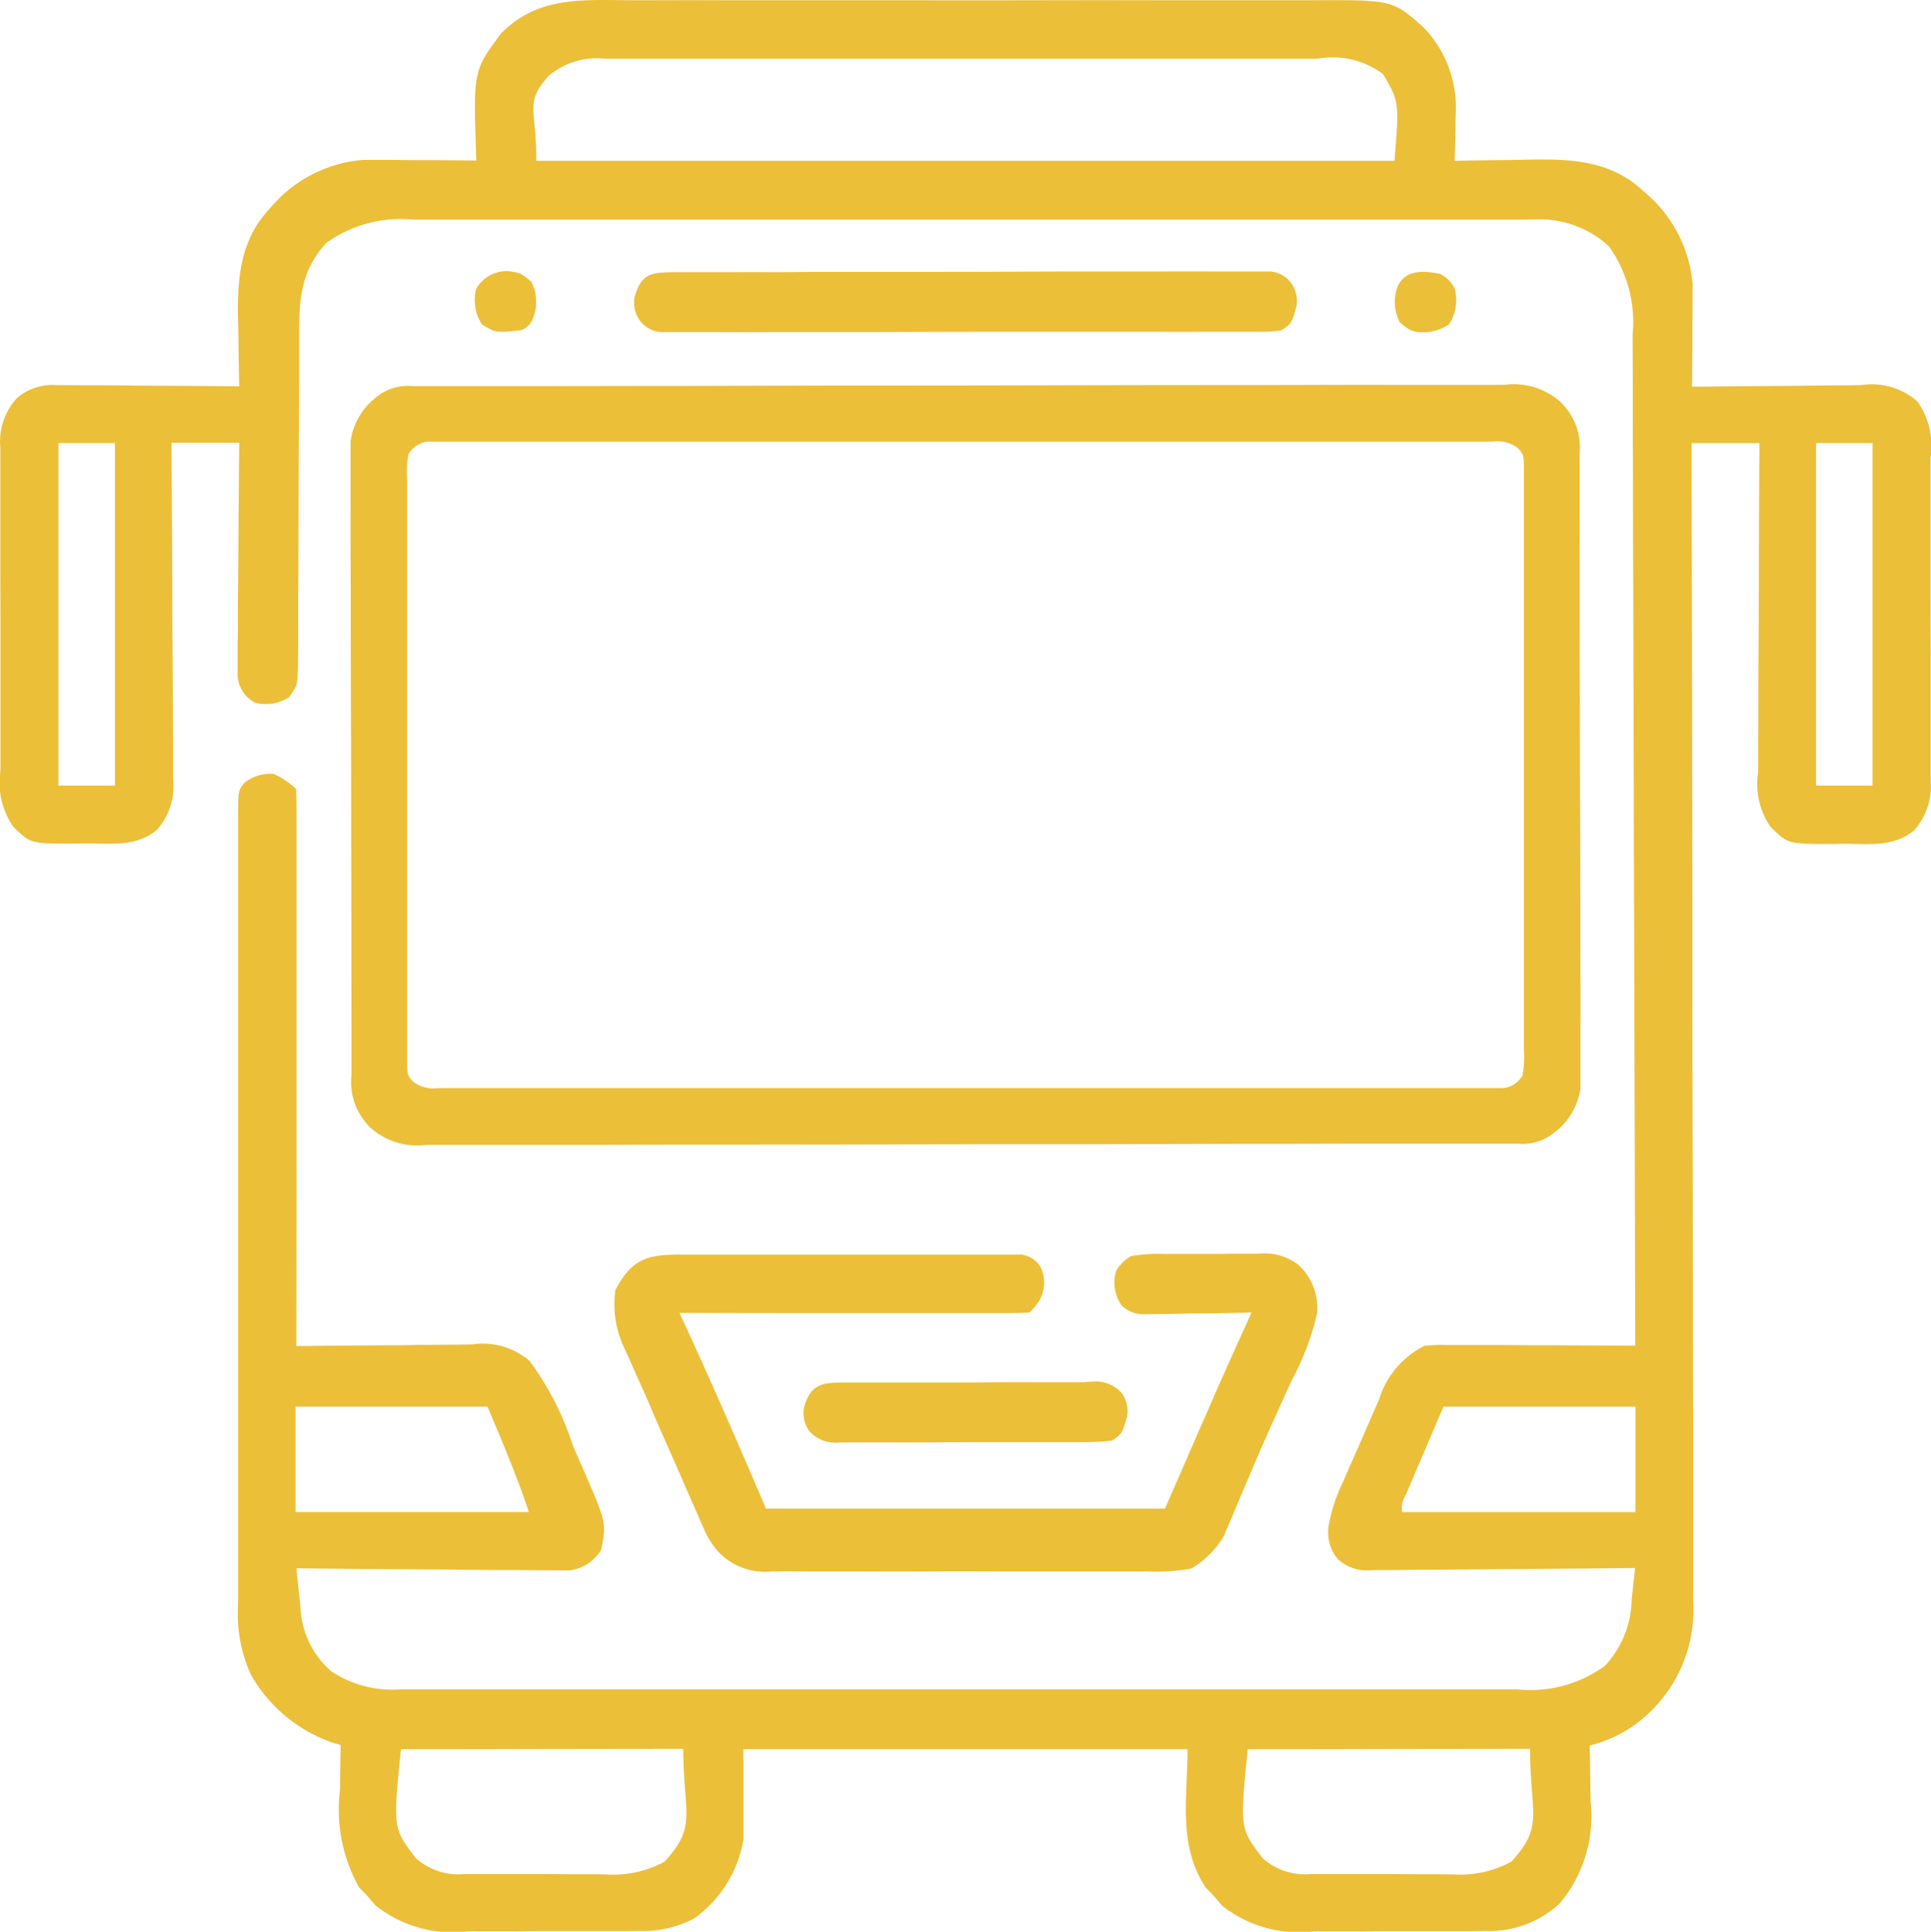 <svg xmlns="http://www.w3.org/2000/svg" width="79.798" height="79.819" viewBox="0 0 79.798 79.819">
  <g id="facilities-transportation" transform="translate(0.531 0.708)">
    <path id="Path_311" data-name="Path 311" d="M-141.62-.051l1,0q1.359-.005,2.719,0,1.425,0,2.85,0,2.393,0,4.785,0,2.763.006,5.526,0,2.376-.005,4.751,0,1.417,0,2.835,0,1.333,0,2.666,0,.488,0,.976,0c3.361-.016,3.361-.016,4.654,1.137a4.768,4.768,0,0,1,1.31,3.608q-.006.946-.042,1.891l.458-.01c.569-.011,1.138-.018,1.707-.024q.367,0,.734-.013c1.82-.039,3.52-.013,4.926,1.32a5.579,5.579,0,0,1,2.009,3.8c0,.2,0,.393,0,.595v.32c0,.333-.006.665-.01,1q0,.341,0,.682-.005.83-.015,1.661l.313,0q1.612-.021,3.224-.03.6,0,1.2-.013c.577-.007,1.154-.011,1.73-.014l.542-.01a2.843,2.843,0,0,1,2.319.693,3.209,3.209,0,0,1,.529,2.322c0,.232,0,.232,0,.469,0,.511,0,1.023,0,1.534q0,.534,0,1.067,0,1.118,0,2.237,0,1.433.006,2.866,0,1.1,0,2.2,0,.528,0,1.056c0,.493,0,.985,0,1.478,0,.145,0,.29,0,.44a2.734,2.734,0,0,1-.7,2.057c-.865.676-1.817.541-2.868.535l-.573.009c-1.755,0-1.755,0-2.47-.7a3.074,3.074,0,0,1-.519-2.251c0-.147,0-.295,0-.446,0-.486,0-.971.008-1.457q0-.506,0-1.011,0-1.33.012-2.659.007-1.357.009-2.715.007-2.662.023-5.325h-2.8c0,.253,0,.507,0,.768q.02,9.023.03,18.047,0,1.111,0,2.222c0,.147,0,.295,0,.447q0,3.58.013,7.159.009,3.674.01,7.349,0,2.266.009,4.533,0,1.555,0,3.11,0,.9,0,1.793c0,.649,0,1.3,0,1.948,0,.187,0,.375.005.568a5.842,5.842,0,0,1-1.744,4.445,5.359,5.359,0,0,1-2.535,1.425c0,.11,0,.219.007.332.01.5.016,1.01.022,1.515.006.259.006.259.012.522a5.593,5.593,0,0,1-1.285,4.163,4.267,4.267,0,0,1-3.034,1.134l-.6.006h-.642l-.666,0q-.7,0-1.393,0c-.592,0-1.184,0-1.776.009-.458,0-.917,0-1.375,0q-.327,0-.654,0A5.111,5.111,0,0,1-117.2,78.68l-.34-.4-.331-.34c-1.164-1.746-.758-3.695-.758-5.725h-18.353v3.733a5.016,5.016,0,0,1-2.031,3.259,4.505,4.505,0,0,1-2.247.519l-.6.006h-.642l-.666,0q-.7,0-1.393,0c-.592,0-1.184,0-1.776.009-.458,0-.917,0-1.375,0q-.327,0-.654,0a5.112,5.112,0,0,1-3.829-1.077l-.34-.4-.331-.34a6.59,6.59,0,0,1-.787-4.034l.006-.541q.008-.653.023-1.306l-.278-.079a6.216,6.216,0,0,1-3.431-2.823,6.05,6.05,0,0,1-.531-2.914c0-.216,0-.216,0-.437q0-.722,0-1.444,0-.519,0-1.037,0-1.407,0-2.813,0-1.173,0-2.347,0-2.925,0-5.851,0-2.541,0-5.083,0-2.61,0-5.22,0-1.465,0-2.931,0-1.376,0-2.753,0-.506,0-1.012,0-.689,0-1.378c0-.135,0-.269,0-.408.008-.908.008-.908.271-1.238a1.743,1.743,0,0,1,1.191-.36,3.188,3.188,0,0,1,.933.622c.015.3.019.595.019.893s0,.291,0,.588q0,.325,0,.65,0,.34,0,.68,0,.926,0,1.853,0,.967,0,1.934,0,1.833,0,3.665,0,2.086,0,4.172,0,4.292-.008,8.584l.324,0q1.673-.021,3.346-.03.624,0,1.248-.013c.6-.007,1.2-.011,1.8-.014l.563-.01a2.952,2.952,0,0,1,2.367.693,12.064,12.064,0,0,1,1.767,3.454c.148.347.3.691.452,1.036.948,2.189.948,2.189.736,3.287a1.766,1.766,0,0,1-1.32.871q-.316,0-.631-.005h-.35c-.38,0-.759-.007-1.139-.013l-.792,0c-.693,0-1.386-.011-2.08-.019s-1.416-.012-2.124-.015q-2.082-.012-4.164-.038.064.638.133,1.275l.036.363A3.7,3.7,0,0,0-154,69.008a4.579,4.579,0,0,0,2.8.739h3.323l1.777,0,3.48,0h2.828l8.02,0h.874q3.508,0,7.015,0,3.6,0,7.2,0,2.022,0,4.044,0,1.722,0,3.443,0,.878,0,1.756,0,.953,0,1.9,0l.559,0a5.249,5.249,0,0,0,3.6-.974,4.15,4.15,0,0,0,1.108-2.761l.041-.374q.049-.455.1-.91l-.443.005q-2.07.024-4.14.035-1.064.006-2.128.018-1.027.013-2.054.015-.392,0-.783.009c-.366.006-.732.006-1.1.006l-.326.008a1.767,1.767,0,0,1-1.3-.45,1.712,1.712,0,0,1-.379-1.456,6.769,6.769,0,0,1,.576-1.732l.162-.374q.169-.389.342-.776c.175-.393.345-.787.515-1.183l.333-.759.153-.354a3.675,3.675,0,0,1,1.867-2.191,6.008,6.008,0,0,1,.87-.035h.528l.568,0h.583q.766,0,1.531.008.782,0,1.564.006,1.533.005,3.066.015-.019-8.2-.044-16.394,0-.968-.006-1.936c0-.128,0-.257,0-.389q-.009-3.119-.016-6.238-.007-3.2-.018-6.4-.007-1.975-.01-3.95,0-1.355-.008-2.71,0-.781,0-1.562,0-.848-.006-1.7c0-.245,0-.245,0-.5a5.37,5.37,0,0,0-.977-3.641,4.209,4.209,0,0,0-3.2-1.109l-.516,0h-2.808l-1.777,0-3.48,0h-2.828l-8.02,0h-.874q-3.508,0-7.015,0-3.6,0-7.2,0l-4.044,0q-1.722,0-3.443,0-.878,0-1.756,0-.952,0-1.9,0l-.559,0a5.249,5.249,0,0,0-3.6.974c-1.113,1.237-1.112,2.468-1.111,4.059l0,.466q0,.5,0,1,0,.789-.006,1.578-.012,2.243-.018,4.487,0,1.374-.013,2.748,0,.524,0,1.047c0,.487,0,.974-.007,1.461l0,.438c-.014.971-.014.971-.368,1.473a1.744,1.744,0,0,1-1.429.222,1.376,1.376,0,0,1-.7-1.081c0-.267,0-.267,0-.54,0-.2,0-.4,0-.613s.006-.44.01-.66,0-.452,0-.677c0-.593.008-1.186.015-1.78s.009-1.211.012-1.817q.01-1.782.03-3.563h-2.8c0,.452.007.9.01,1.37q.015,2.241.022,4.483,0,1.359.015,2.718.01,1.312.012,2.623,0,.5.007,1c0,.467.005.934,0,1.4,0,.138,0,.275.007.417a2.67,2.67,0,0,1-.7,2.007c-.865.676-1.817.541-2.868.535l-.573.009c-1.755,0-1.755,0-2.47-.7a3.213,3.213,0,0,1-.529-2.322c0-.155,0-.31,0-.469,0-.511,0-1.023,0-1.534q0-.534,0-1.067,0-1.118,0-2.237,0-1.433-.006-2.866,0-1.1,0-2.2,0-.528,0-1.056c0-.493,0-.985,0-1.478,0-.145,0-.291,0-.44a2.665,2.665,0,0,1,.7-2.057,2.259,2.259,0,0,1,1.637-.52h.509l.545.007.562,0q.887,0,1.773.014l1.2.006q1.474.008,2.947.023c0-.137-.007-.274-.01-.415q-.016-.775-.024-1.551,0-.333-.013-.666c-.042-1.749.05-3.387,1.32-4.726A5.57,5.57,0,0,1-152.7,6.546q.327,0,.654,0h.351c.366,0,.732.006,1.1.01l.749,0q.913.005,1.827.015l-.01-.261c-.113-3.451-.113-3.451,1.04-5C-145.462-.221-143.65-.062-141.62-.051Zm-3.419,3.133c-.995,1.137-.5,1.31-.5,3.5h35.461c.2-2.424.2-2.424-.467-3.577a3.475,3.475,0,0,0-2.691-.643h-1.694l-.934,0-2.535,0h-2.116l-4.992,0q-2.575,0-5.151,0-2.211,0-4.422,0l-2.641,0q-1.242,0-2.484,0h-.911q-.622,0-1.244,0l-.364,0A3.094,3.094,0,0,0-145.039,3.082Zm-20.248,15.164V32.4h2.333V18.246Zm72.633,0V32.4h2.333V18.246Zm-62.835,39.816v4.355h9.643c-.493-1.48-1.106-2.917-1.711-4.355Zm47.437,0-.855,2-.271.631-.211.5-.217.508a1.026,1.026,0,0,0-.157.718h9.643V58.062Zm-43.082,14.153c-.331,3.268-.331,3.268.622,4.51a2.643,2.643,0,0,0,2.026.647l.47,0,.506,0,.523,0,1.1,0c.557,0,1.114.006,1.671.011l1.065,0,.5.006a4.416,4.416,0,0,0,2.405-.524c1.375-1.484.778-1.97.778-4.666Zm34.995,0c-.331,3.268-.331,3.268.622,4.51a2.643,2.643,0,0,0,2.026.647l.47,0,.506,0,.523,0,1.1,0c.557,0,1.114.006,1.671.011l1.065,0,.5.006a4.416,4.416,0,0,0,2.405-.524c1.375-1.484.778-1.97.778-4.666Z" transform="translate(167.172 -0.647)" fill="#ecbf39"/>
    <path id="Path_312" data-name="Path 312" d="M-13.915-.327l.5,0h.553l.584,0,1.61,0,1.734,0q2.1,0,4.191-.006l1.972,0L3.782-.351H5.911q3.427,0,6.853-.01Q16.281-.37,19.8-.371q1.975,0,3.95-.006,1.682-.005,3.364,0,.858,0,1.716,0c.62,0,1.24,0,1.86,0l.549-.005a2.9,2.9,0,0,1,2.29.7,2.618,2.618,0,0,1,.8,2.177c0,.113,0,.227,0,.343q0,.572,0,1.145,0,.409,0,.818,0,1.114.006,2.228,0,.7,0,1.391,0,2.176.006,4.352,0,2.513.012,5.026.007,1.941.007,3.883,0,1.16.006,2.32.006,1.091,0,2.183,0,.4,0,.8c0,.365,0,.729,0,1.094,0,.2,0,.408,0,.618a2.786,2.786,0,0,1-1.107,1.842,2.02,2.02,0,0,1-1.455.439l-.5,0h-.553l-.584,0-1.61,0-1.734,0q-2.1,0-4.19.006l-1.972,0L14.121,31H11.992q-3.427,0-6.853.01-3.516.008-7.033.008-1.975,0-3.95.006-1.682,0-3.364,0-.858,0-1.716,0c-.62,0-1.24,0-1.86,0l-.549.005a2.9,2.9,0,0,1-2.29-.7,2.618,2.618,0,0,1-.8-2.177l0-.343q0-.572,0-1.145,0-.409,0-.819,0-1.114-.006-2.228,0-.7,0-1.391,0-2.176-.006-4.352,0-2.513-.012-5.026-.007-1.941-.007-3.883,0-1.16-.006-2.32-.005-1.091,0-2.183,0-.4,0-.8c0-.365,0-.729,0-1.094,0-.2,0-.408,0-.618A2.786,2.786,0,0,1-15.37.112,2.019,2.019,0,0,1-13.915-.327Zm-.152,2.82a4.077,4.077,0,0,0-.059,1.027l0,.318c0,.352,0,.7,0,1.056q0,.378,0,.756,0,1.028,0,2.056,0,1.075,0,2.15,0,1.805,0,3.61,0,2.088,0,4.177,0,1.791,0,3.583,0,1.071,0,2.141,0,1.007,0,2.013,0,.37,0,.74c0,.336,0,.672,0,1.008v.57c.02.448.02.448.248.715a1.384,1.384,0,0,0,1.038.267l.478,0,.527,0,.558,0q.769,0,1.537,0c.552,0,1.1,0,1.656,0q1.623,0,3.246,0H-1.06q3.573,0,7.147,0,3.068,0,6.136,0,3.56,0,7.121,0h3.771q1.605,0,3.21,0,.82,0,1.639,0c.591,0,1.183,0,1.774,0l.527,0,.478,0h.414a1.032,1.032,0,0,0,.813-.525,4.076,4.076,0,0,0,.059-1.027c0-.1,0-.21,0-.318,0-.352,0-.7,0-1.056q0-.378,0-.757,0-1.028,0-2.056,0-1.075,0-2.15,0-1.805,0-3.61,0-2.088,0-4.177,0-1.792,0-3.583,0-1.071,0-2.141,0-1.006,0-2.013,0-.37,0-.74c0-.336,0-.672,0-1.008,0-.188,0-.376,0-.57-.02-.448-.02-.448-.248-.715a1.384,1.384,0,0,0-1.038-.267l-.478,0-.527,0-.558,0q-.768,0-1.537,0c-.552,0-1.1,0-1.656,0q-1.623,0-3.246,0H18.963q-3.573,0-7.147,0-3.068,0-6.136,0-3.56,0-7.121,0H-5.212q-1.605,0-3.21,0-.819,0-1.639,0c-.591,0-1.183,0-1.774,0l-.527,0-.478,0h-.414A1.032,1.032,0,0,0-14.067,2.494Z" transform="translate(30.416 15.572)" fill="#ecbf39"/>
    <path id="Path_313" data-name="Path 313" d="M-15.253-.237l.467,0c.509,0,1.019,0,1.528,0H-12.2q1.112,0,2.224,0,1.427,0,2.854,0,1.1,0,2.191,0h1.052q.735,0,1.469,0l.441,0,.4,0h.351A1.091,1.091,0,0,1-.441.29,1.5,1.5,0,0,1-.5,1.66a3.069,3.069,0,0,1-.408.5c-.45.015-.9.02-1.345.018h-.428l-1.406,0H-5.06l-2.564,0-2.615,0-5.134-.008.127.274c1.2,2.585,2.326,5.192,3.45,7.814H4.691L6.868,5.267c.94-2.1.94-2.1,1.4-3.111l-.447.01Q7,2.182,6.176,2.19q-.356,0-.711.013c-.341.008-.682.011-1.024.014l-.622.01a1.3,1.3,0,0,1-.906-.351A1.636,1.636,0,0,1,2.669.445a1.645,1.645,0,0,1,.622-.622A6.992,6.992,0,0,1,4.714-.265l.419,0q.439,0,.878,0c.446,0,.892,0,1.338-.009H8.2l.4-.006a2.294,2.294,0,0,1,1.6.46,2.406,2.406,0,0,1,.776,2.01A10.905,10.905,0,0,1,9.94,4.936l-.3.659q-.228.5-.457,1.008-.5,1.105-.972,2.224L7.967,9.4q-.228.535-.45,1.073l-.211.488-.178.422A3.756,3.756,0,0,1,5.78,12.732a7.855,7.855,0,0,1-1.82.121l-.547,0c-.595,0-1.19,0-1.784,0l-1.243,0q-1.3,0-2.6,0-1.5-.008-3,0-1.292.006-2.585,0-.771,0-1.541,0c-.573,0-1.146,0-1.719-.006l-.512.006a2.654,2.654,0,0,1-2.2-.817,3.553,3.553,0,0,1-.562-.873l-.157-.348-.157-.37-.175-.393c-.183-.413-.362-.828-.54-1.243L-15.721,8Q-16.166,7-16.6,5.981c-.176-.407-.358-.811-.54-1.215l-.345-.78-.163-.354a4.187,4.187,0,0,1-.371-2.409C-17.328-.106-16.65-.246-15.253-.237Z" transform="translate(42.92 51.371)" fill="#ecbf39"/>
    <path id="Path_314" data-name="Path 314" d="M-9.009-.212l.323,0c.358,0,.716,0,1.075,0l.769,0q1.046-.005,2.092,0L-3-.226q2.058,0,4.116,0,2.125,0,4.249-.008Q7.184-.244,9.007-.243q1.089,0,2.179,0,1.024-.005,2.049,0,.376,0,.752,0c.342,0,.684,0,1.026,0h.58a1.179,1.179,0,0,1,.861.457,1.259,1.259,0,0,1,.234.982c-.193.7-.193.7-.612.992a5.62,5.62,0,0,1-1.044.061l-.323,0c-.358,0-.716,0-1.075,0l-.769,0q-1.046.005-2.092,0l-1.745,0q-2.058,0-4.116,0-2.125,0-4.249.008-1.823.007-3.646.006-1.089,0-2.179,0-1.024.005-2.049,0-.376,0-.752,0c-.342,0-.684,0-1.026,0h-.58a1.179,1.179,0,0,1-.861-.457,1.259,1.259,0,0,1-.234-.982C-10.39-.15-10-.209-9.009-.212Z" transform="translate(36.356 10.751)" fill="#ecbf39"/>
    <path id="Path_315" data-name="Path 315" d="M-9.622-.2l.356,0c.388,0,.777,0,1.165,0l.809,0q.849,0,1.7,0c.725,0,1.45,0,2.175-.01q.836-.006,1.672,0,.4,0,.8,0c.374,0,.747,0,1.121,0L.511-.236A1.463,1.463,0,0,1,1.738.226a1.286,1.286,0,0,1,.227.982c-.2.7-.2.7-.612.992A9.1,9.1,0,0,1,.2,2.265l-.356,0c-.388,0-.777,0-1.165,0l-.809,0q-.849,0-1.7,0c-.725,0-1.45,0-2.175.01q-.836.006-1.672,0-.4,0-.8,0c-.374,0-.747,0-1.121,0l-.335.006a1.463,1.463,0,0,1-1.227-.462,1.286,1.286,0,0,1-.227-.982C-11.1-.172-10.616-.2-9.622-.2Z" transform="translate(44.08 56.616)" fill="#ecbf39"/>
    <path id="Path_316" data-name="Path 316" d="M-10.056-.406a1.29,1.29,0,0,1,.622.622,1.838,1.838,0,0,1-.233,1.468A1.938,1.938,0,0,1-11,2c-.3-.069-.3-.069-.7-.39A1.791,1.791,0,0,1-11.767.06C-11.412-.587-10.713-.523-10.056-.406Z" transform="translate(69.02 11.007)" fill="#ecbf39"/>
    <path id="Path_317" data-name="Path 317" d="M-8.793-.045c.3.069.3.069.7.39A1.791,1.791,0,0,1-8.029,1.89a.79.79,0,0,1-.467.467c-1.056.117-1.056.117-1.633-.243A1.838,1.838,0,0,1-10.362.646,1.436,1.436,0,0,1-8.793-.045Z" transform="translate(29.511 10.577)" fill="#ecbf39"/>
  </g>
</svg>
